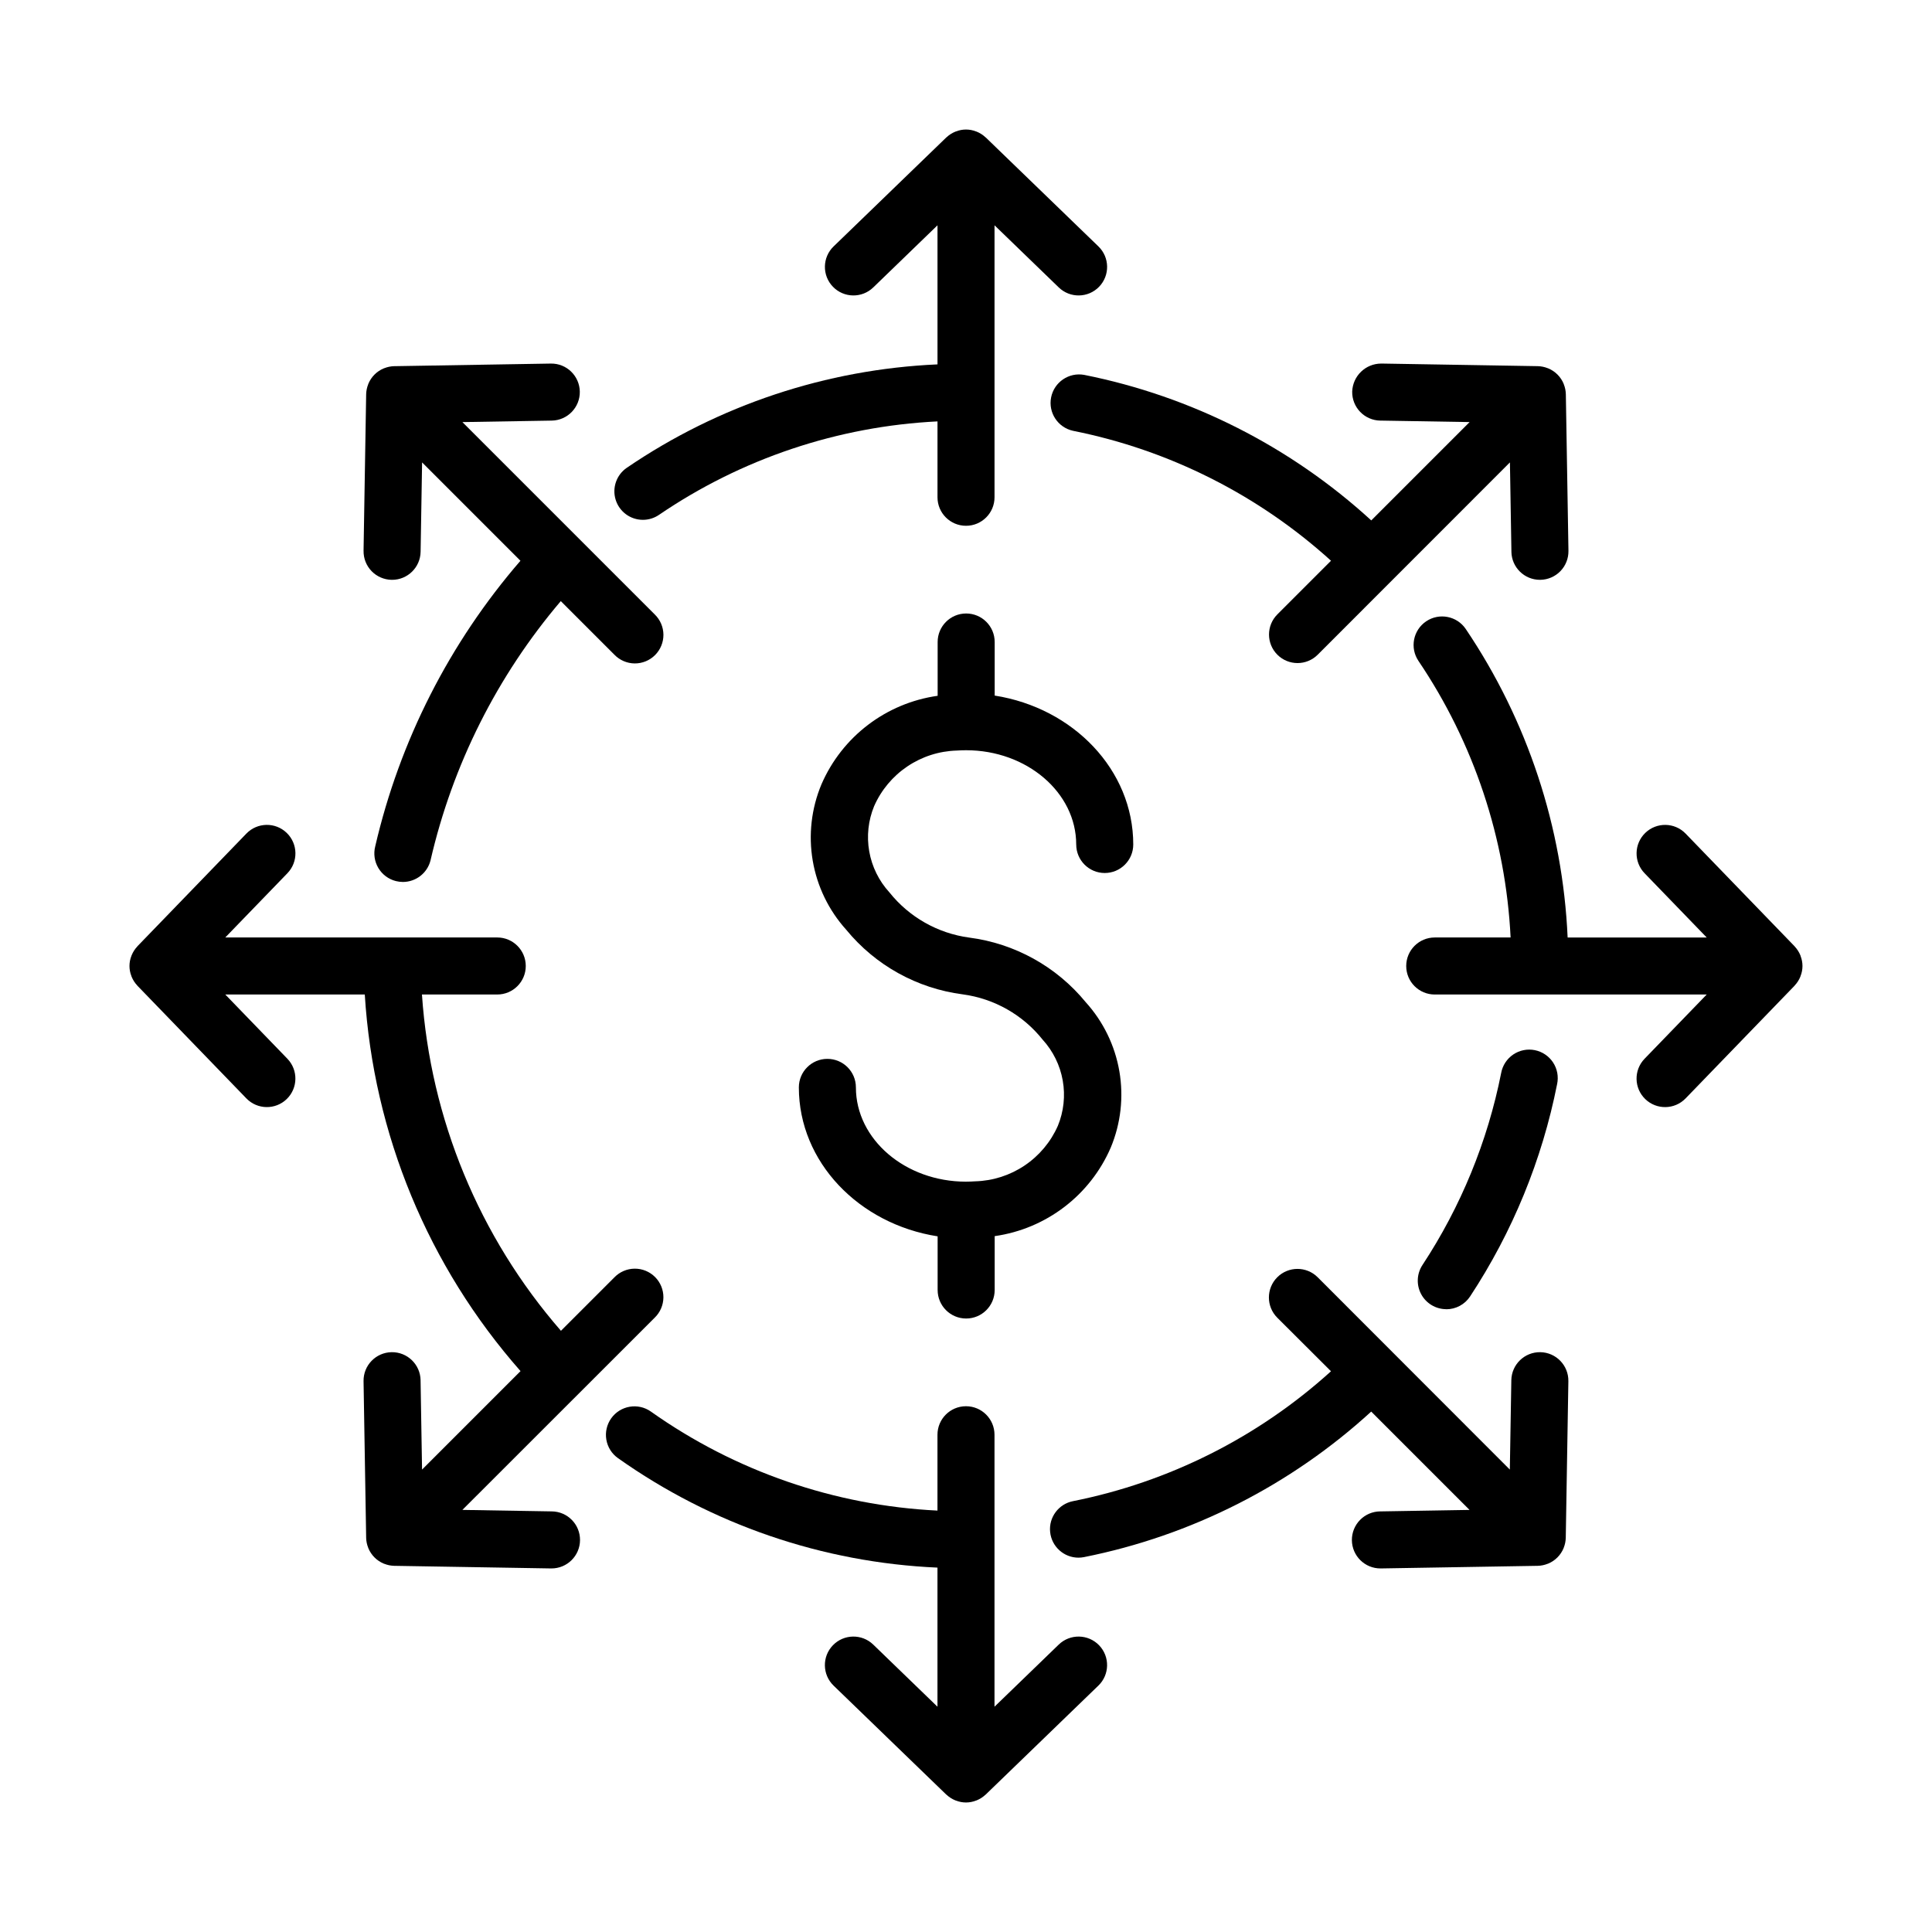 <?xml version="1.0" encoding="UTF-8"?>
<!-- Uploaded to: ICON Repo, www.iconrepo.com, Generator: ICON Repo Mixer Tools -->
<svg fill="#000000" width="800px" height="800px" version="1.1" viewBox="144 144 512 512" xmlns="http://www.w3.org/2000/svg">
 <g>
  <path d="m402.47 457.06c-0.805 0.059-1.621 0.086-2.445 0.09l-0.027 0.004c-16.086 0-29.176-11.211-29.176-24.984 0-4.176-3.383-7.559-7.559-7.559-4.172 0-7.559 3.383-7.559 7.559 0 19.781 15.922 36.219 36.777 39.473v14.223h0.004c0 4.172 3.383 7.555 7.555 7.555 4.176 0 7.559-3.383 7.559-7.555v-14.277c13.645-1.934 25.301-10.828 30.766-23.48 2.66-6.387 3.449-13.398 2.277-20.215-1.176-6.82-4.262-13.164-8.906-18.293-7.738-9.441-18.789-15.57-30.895-17.133-8.336-1.125-15.914-5.426-21.16-12.004-2.766-3.031-4.613-6.789-5.324-10.832-0.715-4.043-0.266-8.203 1.297-12 1.883-4.273 4.941-7.926 8.816-10.531 3.879-2.609 8.414-4.062 13.082-4.195 0.816-0.055 1.641-0.086 2.473-0.086 16.086 0 29.18 11.203 29.18 24.98h0.004c0 4.172 3.383 7.555 7.555 7.555 4.176 0 7.559-3.383 7.559-7.555 0-19.766-15.898-36.195-36.723-39.465v-14.199c0-4.172-3.383-7.555-7.559-7.555-4.172 0-7.555 3.383-7.555 7.555v14.258c-13.656 1.926-25.328 10.82-30.801 23.48-2.668 6.383-3.465 13.391-2.305 20.211 1.164 6.82 4.242 13.168 8.875 18.305 7.738 9.441 18.793 15.566 30.898 17.129 8.336 1.125 15.918 5.426 21.16 12.004 2.766 3.035 4.613 6.789 5.324 10.832 0.715 4.039 0.266 8.199-1.293 11.996-1.883 4.269-4.938 7.918-8.809 10.52-3.871 2.606-8.402 4.059-13.066 4.191z"/>
  <path d="m509.78 255.46 23.68 0.395-26.062 26.062v-0.004c-21.363-19.555-47.672-32.891-76.074-38.566-4.059-0.738-7.961 1.918-8.766 5.961-0.805 4.047 1.785 7.992 5.82 8.863 25.477 5.086 49.102 16.984 68.355 34.43l-14.219 14.219c-2.949 2.949-2.949 7.734 0.004 10.688 2.953 2.949 7.738 2.949 10.688-0.004l50.941-50.965 0.395 23.68h-0.004c0.066 4.125 3.43 7.438 7.559 7.438h0.125c2.004-0.035 3.914-0.863 5.309-2.305 1.395-1.441 2.156-3.375 2.125-5.379l-0.691-41.504c-0.023-0.895-0.199-1.777-0.531-2.606 0-0.051-0.031-0.105-0.051-0.156h0.004c-0.77-1.852-2.242-3.324-4.094-4.09l-0.156-0.051c-0.828-0.328-1.711-0.508-2.602-0.531l-41.504-0.691v0.004c-4.144 0.008-7.535 3.289-7.684 7.43-0.035 2.004 0.73 3.941 2.125 5.383s3.305 2.269 5.309 2.301z"/>
  <path d="m621.12 397.17c-0.355-0.871-0.867-1.668-1.512-2.348 0 0 0-0.051-0.051-0.074l-28.852-29.836-0.004-0.004c-2.902-3-7.688-3.078-10.688-0.176-3 2.902-3.082 7.688-0.18 10.688l16.461 17.023h-36.855c-1.297-29.215-10.641-57.504-26.996-81.75-2.34-3.457-7.039-4.367-10.5-2.031-3.457 2.336-4.367 7.035-2.031 10.496 14.676 21.742 23.121 47.086 24.414 73.285h-20.105c-4.176 0-7.559 3.383-7.559 7.559 0 4.172 3.383 7.555 7.559 7.555h72.074l-16.465 17.023c-2.902 3.004-2.82 7.789 0.18 10.691 3 2.898 7.785 2.82 10.688-0.18l28.852-29.836c0-0.023 0.031-0.055 0.051-0.074v-0.004c0.645-0.68 1.16-1.477 1.512-2.348 0-0.055 0.031-0.109 0.051-0.168v0.004c0.68-1.711 0.68-3.617 0-5.332 0.012-0.055-0.023-0.109-0.043-0.164z"/>
  <path d="m493.2 482.49c-2.957-2.957-7.754-2.957-10.711 0-2.957 2.957-2.957 7.754 0 10.711l14.238 14.199c-19.258 17.445-42.887 29.34-68.367 34.422-3.82 0.75-6.449 4.281-6.066 8.152 0.379 3.875 3.641 6.828 7.531 6.824 0.5-0.004 0.996-0.055 1.48-0.152 28.402-5.672 54.711-19.008 76.078-38.562l26.059 26.059-23.68 0.395-0.004-0.004c-2.004 0.016-3.918 0.828-5.324 2.258-1.406 1.43-2.188 3.356-2.172 5.359 0.035 4.176 3.445 7.531 7.617 7.5h0.125l41.504-0.691h0.004c0.891-0.023 1.773-0.199 2.602-0.531l0.156-0.051v0.004c1.855-0.77 3.324-2.242 4.094-4.094 0-0.051 0.031-0.105 0.051-0.156 0.328-0.828 0.508-1.711 0.527-2.602l0.691-41.504c0.066-4.176-3.262-7.613-7.434-7.684-4.176-0.066-7.613 3.262-7.684 7.434l-0.395 23.68z"/>
  <path d="m178.82 397.33c-0.676 1.715-0.676 3.621 0 5.332 0 0.055 0.031 0.109 0.051 0.168v-0.004c0.355 0.871 0.867 1.668 1.512 2.348 0 0 0 0.051 0.051 0.074l28.852 29.836 0.004 0.004c2.902 3 7.688 3.078 10.688 0.18 3-2.902 3.082-7.688 0.18-10.691l-16.457-17.023h36.969c2.289 36.934 16.812 72.047 41.277 99.805l-26.098 26.098-0.395-23.68h0.004c-0.07-4.172-3.508-7.5-7.68-7.434-4.176 0.07-7.504 3.508-7.434 7.684l0.691 41.504h-0.004c0.023 0.891 0.203 1.773 0.531 2.602 0 0.051 0.031 0.105 0.051 0.156 0.766 1.852 2.238 3.324 4.09 4.094l0.156 0.051v-0.004c0.828 0.332 1.711 0.508 2.606 0.531l41.504 0.691h0.125c4.172 0.031 7.586-3.324 7.617-7.5 0.035-4.172-3.324-7.582-7.496-7.617l-23.68-0.395 50.965-50.938c1.457-1.406 2.289-3.344 2.309-5.371 0.016-2.027-0.781-3.977-2.215-5.41-1.434-1.43-3.383-2.231-5.41-2.211-2.027 0.016-3.961 0.848-5.367 2.305l-14.16 14.16c-21.66-24.898-34.598-56.191-36.836-89.121h19.957-0.004c4.176 0 7.559-3.383 7.559-7.555 0-4.176-3.383-7.559-7.559-7.559h-72.074l16.465-17.023c2.902-3 2.824-7.785-0.18-10.688-3-2.902-7.785-2.824-10.688 0.176l-28.852 29.836c0 0.023-0.031 0.055-0.051 0.074v0.004c-0.645 0.68-1.156 1.477-1.512 2.348-0.023 0.055-0.035 0.109-0.062 0.164z"/>
  <path d="m247.78 297.66h0.125c4.129 0 7.492-3.312 7.559-7.438l0.395-23.68 26.066 26.066c-18.793 21.727-32.004 47.707-38.488 75.691-0.492 1.945-0.195 4.004 0.828 5.727 1.023 1.727 2.691 2.973 4.633 3.465 0.613 0.156 1.238 0.234 1.871 0.238 3.457-0.004 6.469-2.352 7.32-5.699 5.836-25.348 17.676-48.918 34.527-68.73l14.207 14.207c1.406 1.457 3.34 2.289 5.367 2.309 2.027 0.016 3.977-0.781 5.41-2.215s2.231-3.383 2.215-5.41c-0.02-2.027-0.852-3.961-2.309-5.367l-50.965-50.965 23.68-0.395c4.172-0.07 7.5-3.508 7.434-7.68-0.07-4.176-3.508-7.504-7.68-7.434l-41.504 0.691v-0.004c-0.895 0.023-1.777 0.203-2.606 0.531l-0.156 0.051c-1.852 0.766-3.324 2.238-4.09 4.09 0 0.051-0.031 0.105-0.051 0.156-0.328 0.828-0.508 1.711-0.531 2.606l-0.691 41.504h0.004c-0.035 2.004 0.73 3.938 2.121 5.379 1.395 1.441 3.305 2.269 5.309 2.305z"/>
  <path d="m314.38 281.76c1.52 0 3-0.457 4.254-1.312 21.852-14.898 47.395-23.473 73.812-24.773v20.105c0 4.176 3.383 7.559 7.559 7.559 4.172 0 7.555-3.383 7.555-7.559v-72.074l17.023 16.465c3.004 2.902 7.789 2.824 10.691-0.18 2.898-3 2.82-7.785-0.18-10.688l-29.836-28.852c-0.023 0-0.055-0.031-0.074-0.051h-0.004c-0.68-0.645-1.477-1.156-2.348-1.512l-0.168-0.051h0.004c-1.711-0.68-3.617-0.68-5.332 0l-0.168 0.051h0.004c-0.871 0.355-1.664 0.867-2.348 1.512 0 0-0.051 0-0.074 0.051l-29.836 28.852h-0.004c-3 2.902-3.078 7.688-0.176 10.688 2.902 3.004 7.688 3.082 10.688 0.18l17.023-16.465v36.859c-29.457 1.305-57.969 10.789-82.332 27.398-2.738 1.867-3.941 5.305-2.961 8.473 0.98 3.168 3.91 5.328 7.227 5.324z"/>
  <path d="m305.97 519.88c-1.16 1.637-1.621 3.664-1.285 5.641 0.336 1.98 1.445 3.742 3.082 4.898 24.852 17.609 54.246 27.68 84.672 29.016v36.863l-17.023-16.465c-3-2.902-7.785-2.82-10.688 0.18-2.902 3-2.824 7.785 0.176 10.688l29.836 28.852c0.023 0 0.055 0.031 0.074 0.051h0.004c0.684 0.645 1.477 1.156 2.348 1.512l0.168 0.051h-0.004c1.715 0.68 3.621 0.68 5.332 0l0.168-0.051h-0.004c0.871-0.355 1.668-0.867 2.348-1.512 0 0 0.051 0 0.074-0.051l29.836-28.852h0.004c3-2.902 3.078-7.688 0.18-10.688-2.902-3-7.688-3.082-10.691-0.18l-17.023 16.465v-72.074c0-4.176-3.383-7.559-7.555-7.559-4.176 0-7.559 3.383-7.559 7.559v20.098c-27.293-1.336-53.637-10.438-75.934-26.234-3.406-2.414-8.121-1.609-10.535 1.793z"/>
  <path d="m527.27 490.97c2.551 0.004 4.93-1.281 6.328-3.41 11.246-17.086 19.074-36.188 23.051-56.254 0.426-1.977 0.043-4.047-1.07-5.742-1.113-1.691-2.856-2.867-4.844-3.262-1.984-0.395-4.047 0.023-5.723 1.16-1.676 1.141-2.824 2.906-3.188 4.898-3.602 18.148-10.688 35.43-20.859 50.883-1.523 2.32-1.652 5.289-0.336 7.734 1.316 2.441 3.867 3.969 6.641 3.973z"/>
 </g>
</svg>